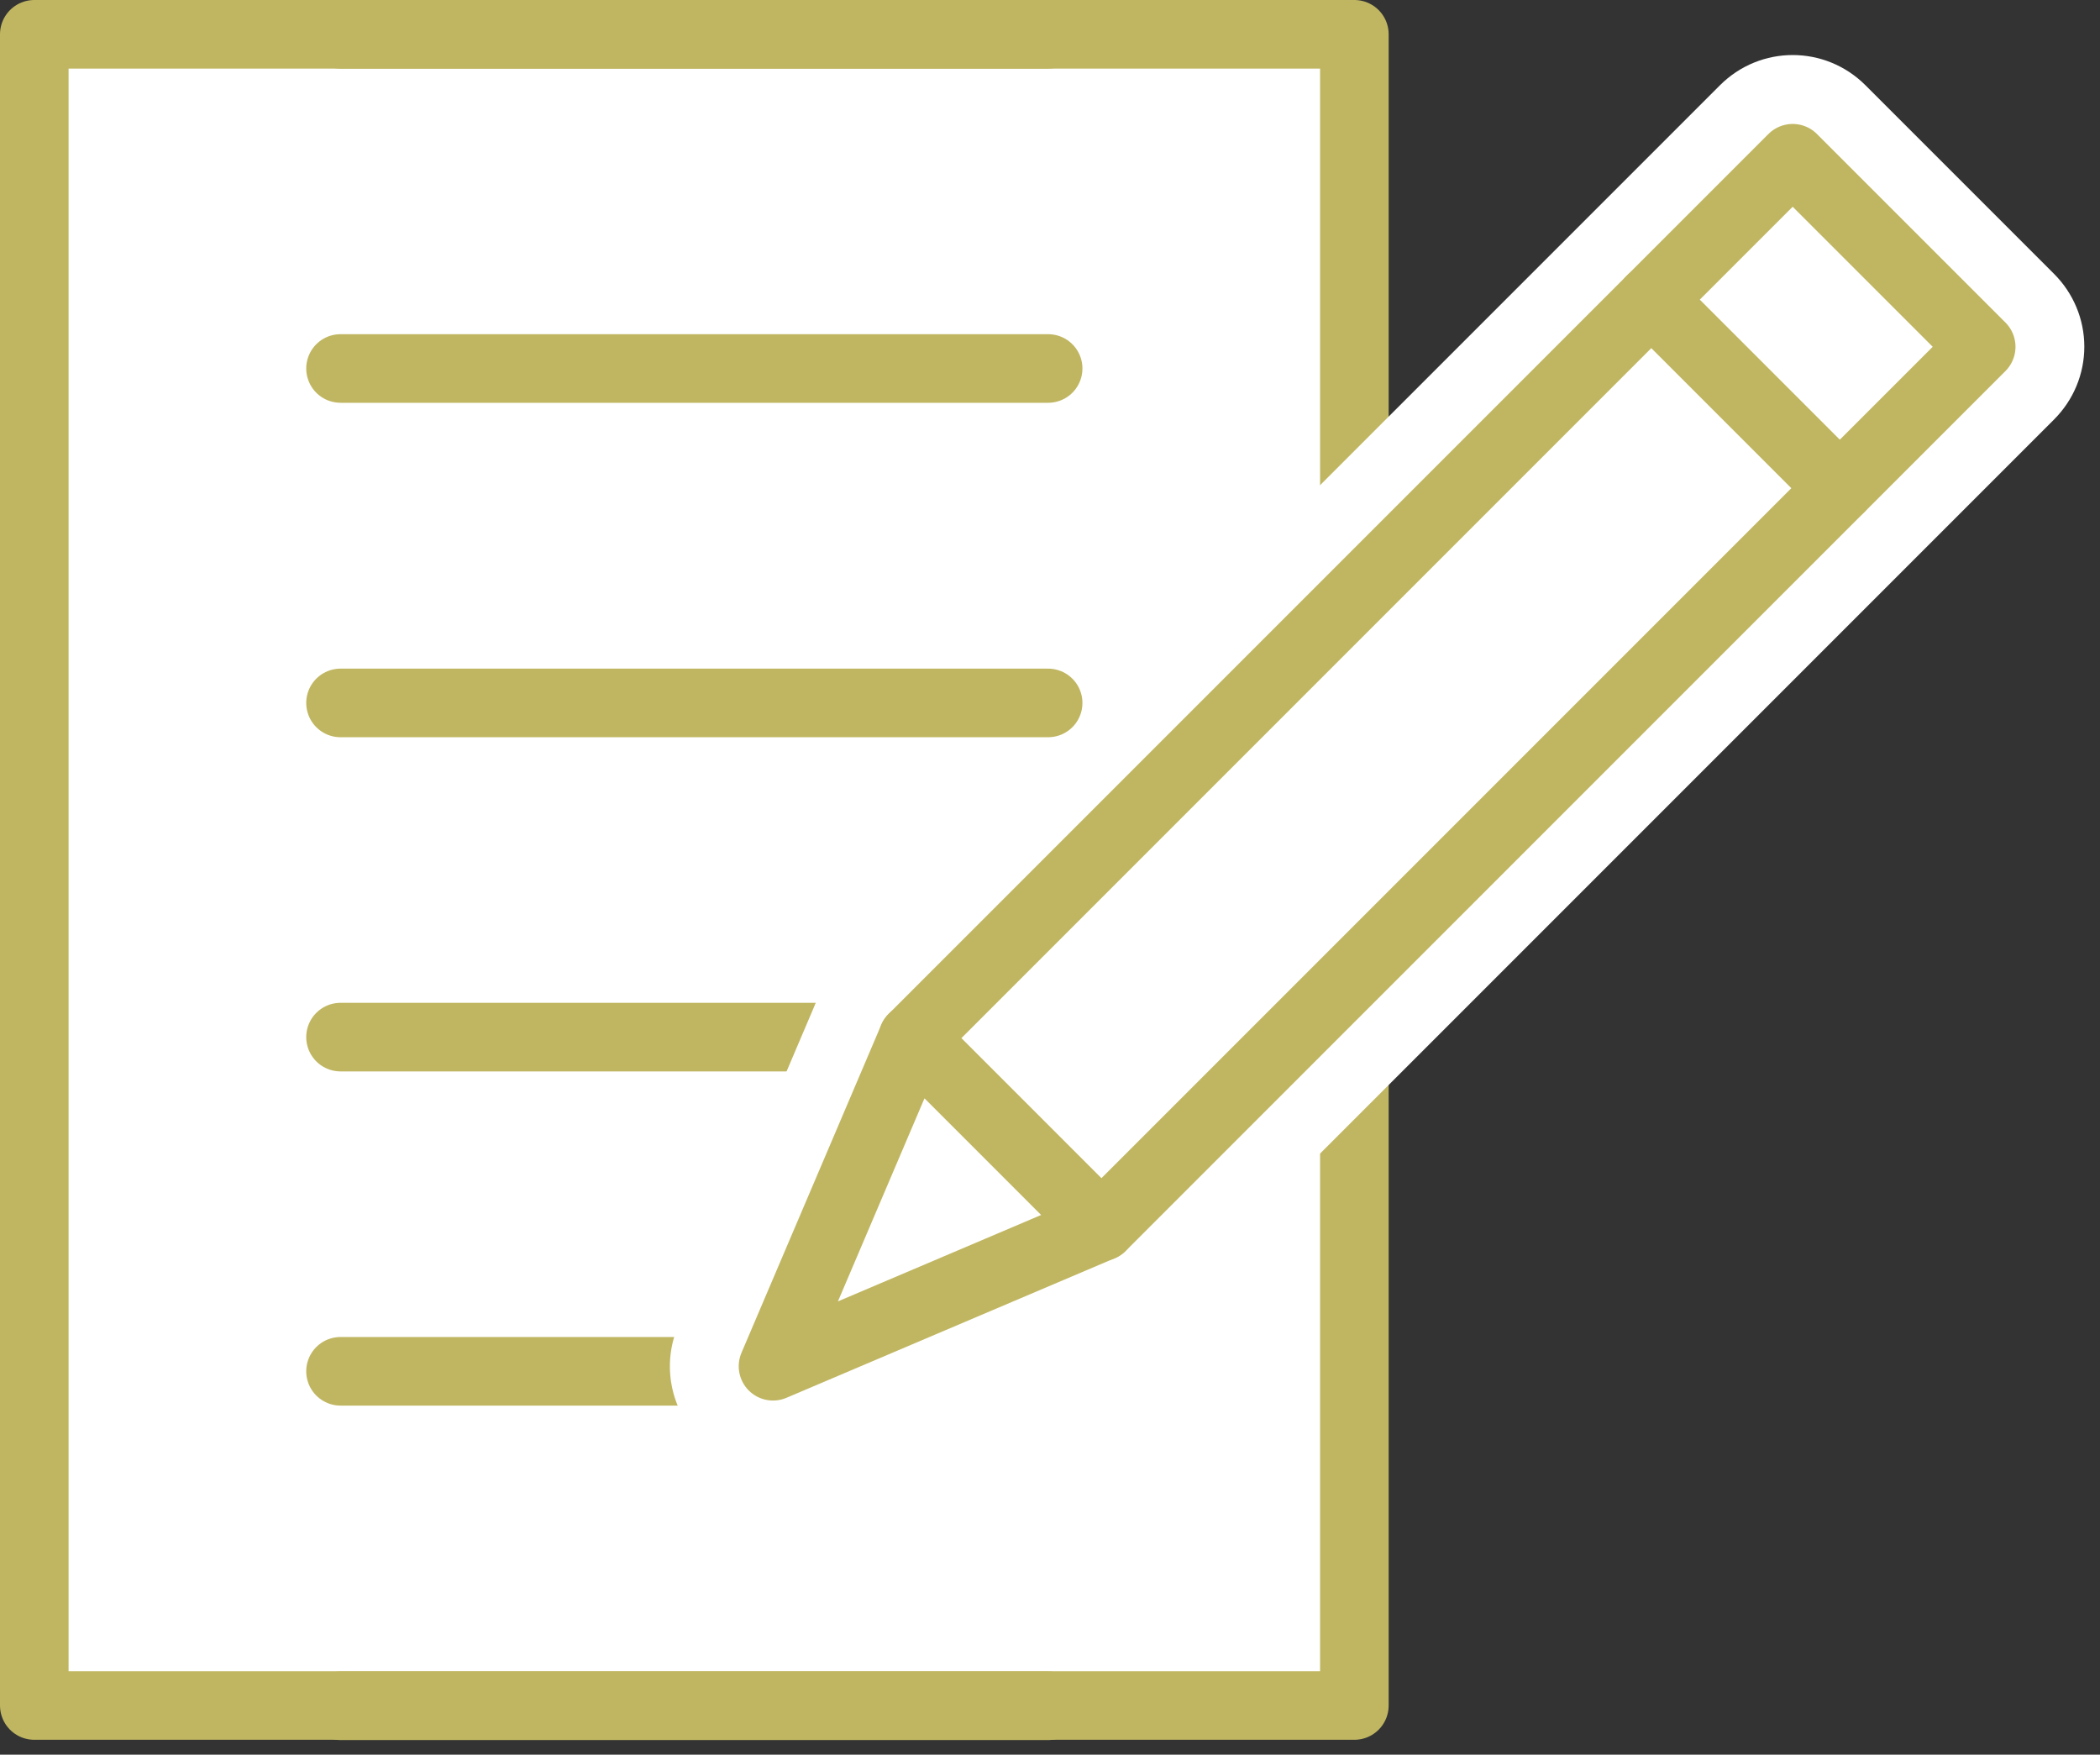 <svg width="79" height="66" viewBox="0 0 79 66" fill="none" xmlns="http://www.w3.org/2000/svg">
<rect x="0" y="0" width="79" height="66" fill="#333333" stroke="none"/>
<g clip-path="url(#clip0_693_815)">
<path d="M50.95 1.29H1.29V64.15H50.95V1.29Z" fill="white" stroke="#C0B661" stroke-width="2.58" stroke-linecap="round" stroke-linejoin="round"/>
<path d="M12.81 1.29H39.43" stroke="#C0B661" stroke-width="2.58" stroke-linecap="round" stroke-linejoin="round"/>
<path d="M12.81 13.86H39.43" stroke="#C0B661" stroke-width="2.58" stroke-linecap="round" stroke-linejoin="round"/>
<path d="M12.81 26.44H39.43" stroke="#C0B661" stroke-width="2.58" stroke-linecap="round" stroke-linejoin="round"/>
<path d="M12.81 39.01H39.43" stroke="#C0B661" stroke-width="2.58" stroke-linecap="round" stroke-linejoin="round"/>
<path d="M12.81 51.58H39.43" stroke="#C0B661" stroke-width="2.58" stroke-linecap="round" stroke-linejoin="round"/>
<path d="M39.43 64.16H12.81" stroke="#C0B661" stroke-width="2.58" stroke-linecap="round" stroke-linejoin="round"/>
<path d="M41.43 48.08C40.92 48.08 40.42 47.88 40.06 47.51L32.97 40.42C32.21 39.66 32.21 38.44 32.97 37.68L66.07 4.58C66.43 4.22 66.93 4.01 67.44 4.01C67.95 4.01 68.45 4.21 68.81 4.58L75.9 11.67C76.66 12.43 76.66 13.65 75.9 14.41L42.8 47.51C42.44 47.87 41.94 48.08 41.43 48.08Z" fill="white"/>
<path d="M67.44 5.95L74.53 13.04L41.43 46.14L34.34 39.05L67.44 5.95ZM67.44 2.07C66.45 2.07 65.46 2.45 64.7 3.21L31.6 36.31C30.87 37.04 30.46 38.02 30.46 39.05C30.46 40.08 30.87 41.06 31.6 41.79L38.69 48.88C39.45 49.64 40.44 50.02 41.43 50.02C42.42 50.02 43.41 49.64 44.17 48.88L77.27 15.78C78 15.05 78.41 14.07 78.41 13.04C78.41 12.01 78 11.03 77.27 10.3L70.18 3.21C69.42 2.45 68.43 2.07 67.44 2.07Z" fill="white"/>
<path d="M29.08 53.33C28.58 53.33 28.08 53.13 27.71 52.76C27.15 52.2 26.99 51.36 27.3 50.63L32.56 38.28C32.81 37.69 33.34 37.26 33.97 37.14C34.09 37.12 34.22 37.1 34.34 37.1C34.85 37.1 35.34 37.3 35.71 37.67L42.8 44.76C43.26 45.22 43.45 45.87 43.33 46.5C43.21 47.13 42.78 47.66 42.19 47.91L29.84 53.16C29.6 53.26 29.34 53.32 29.08 53.32V53.33Z" fill="white"/>
<path d="M34.34 39.05L41.43 46.14L29.08 51.4L34.34 39.05ZM34.34 35.17C34.09 35.17 33.85 35.19 33.6 35.24C32.34 35.49 31.28 36.34 30.77 37.53L25.51 49.88C24.89 51.33 25.22 53.02 26.34 54.14C27.08 54.88 28.07 55.28 29.08 55.28C29.59 55.28 30.11 55.18 30.6 54.97L42.95 49.71C44.13 49.21 44.99 48.15 45.24 46.88C45.49 45.62 45.09 44.31 44.18 43.4L37.09 36.31C36.36 35.58 35.37 35.17 34.35 35.17H34.34Z" fill="white"/>
<path d="M74.531 13.044L67.439 5.952L34.339 39.052L41.431 46.144L74.531 13.044Z" fill="white" stroke="#C0B661" stroke-width="2.58" stroke-linecap="round" stroke-linejoin="round"/>
<path d="M62.12 11.27L69.21 18.36" stroke="#C0B661" stroke-width="2.58" stroke-linecap="round" stroke-linejoin="round"/>
<path d="M29.08 51.39L41.43 46.14L34.34 39.05L29.08 51.39Z" fill="white" stroke="#C0B661" stroke-width="2.58" stroke-linecap="round" stroke-linejoin="round"/>
<path d="M42.79 48.97L32.65 53.08L32.27 56.43H43.37L42.79 48.97Z" fill="white"/>
</g>
<defs>
<clipPath id="clip0_693_815">
<rect width="78.4" height="65.45" fill="white"/>
</clipPath>
</defs>
</svg>

